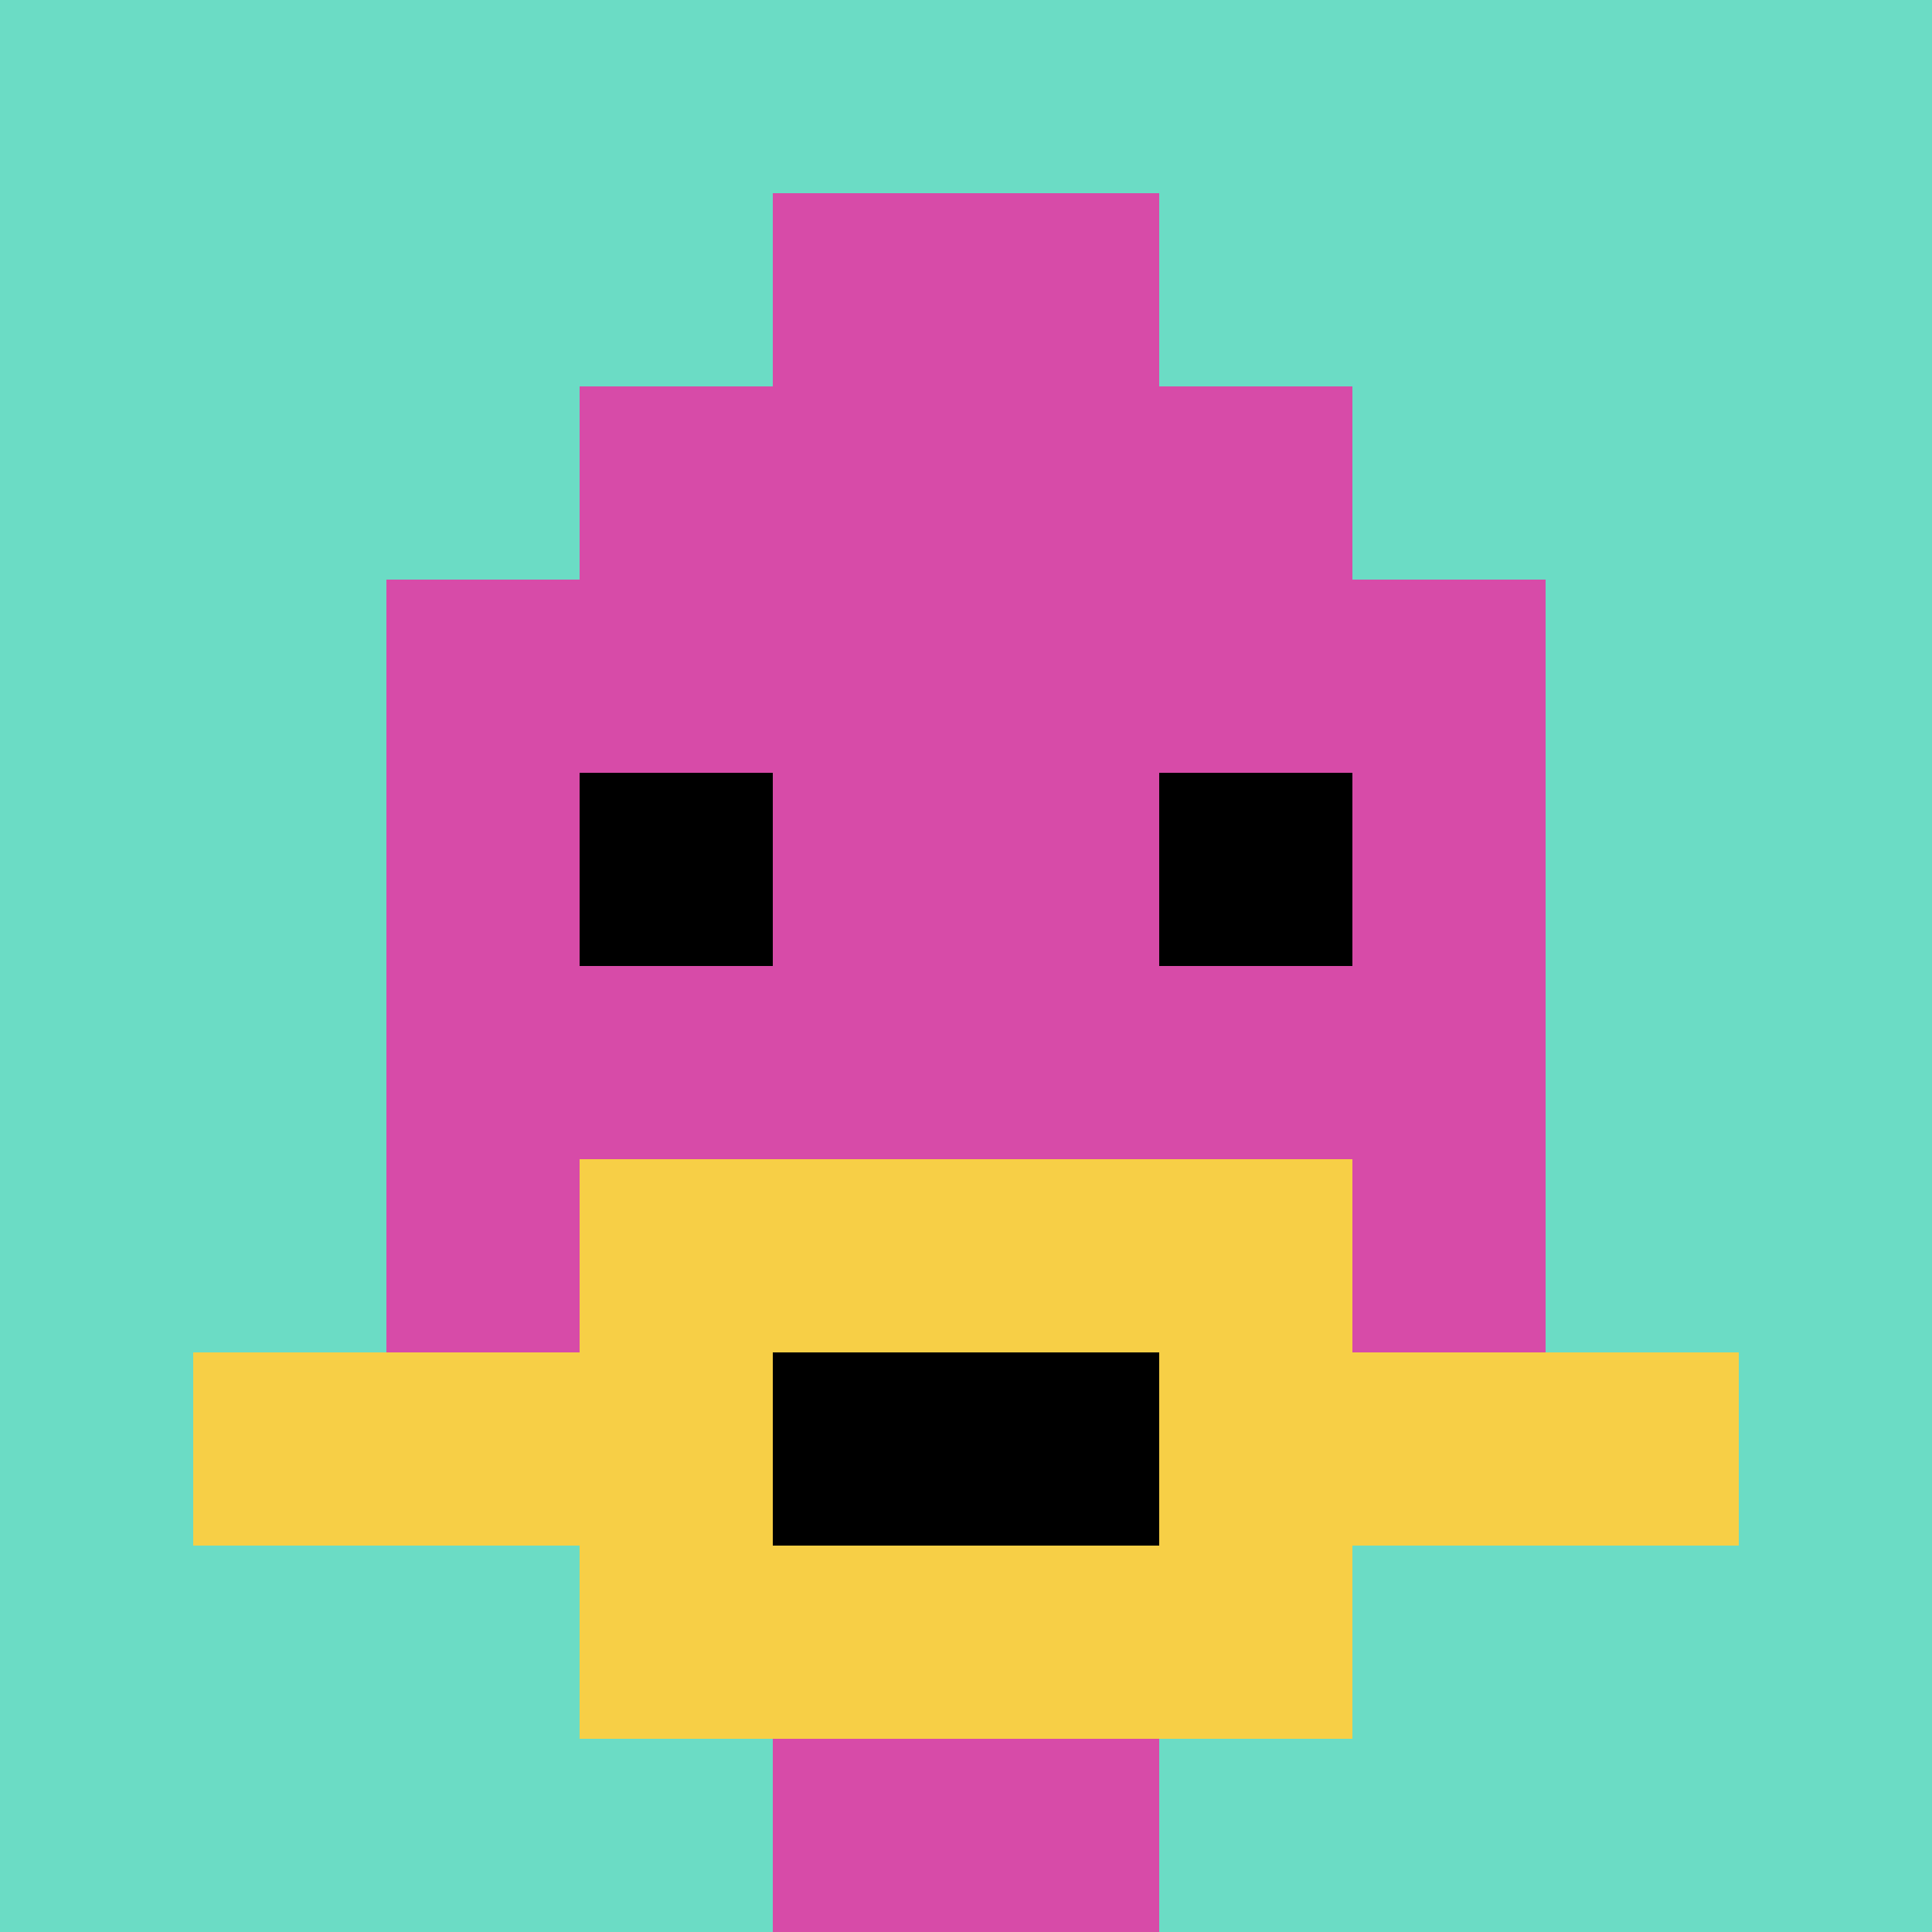 <svg xmlns="http://www.w3.org/2000/svg" version="1.1" width="994" height="994"><title>'goose-pfp-372651' by Dmitri Cherniak</title><desc>seed=372651
backgroundColor=#ffffff
padding=0
innerPadding=0
timeout=100
dimension=1
border=false
Save=function(){return n.handleSave()}
frame=2326

Rendered at Tue Oct 03 2023 19:51:44 GMT-0700 (Pacific Daylight Time)
Generated in &lt;1ms
</desc><defs></defs><rect width="100%" height="100%" fill="#ffffff"></rect><g><g id="0-0"><rect x="0" y="0" height="994" width="994" fill="#6BDCC5"></rect><g><rect id="0-0-3-2-4-7" x="298.2" y="198.8" width="397.6" height="695.8" fill="#D74BA8"></rect><rect id="0-0-2-3-6-5" x="198.8" y="298.2" width="596.4" height="497" fill="#D74BA8"></rect><rect id="0-0-4-8-2-2" x="397.6" y="795.2" width="198.8" height="198.8" fill="#D74BA8"></rect><rect id="0-0-1-7-8-1" x="99.4" y="695.8" width="795.2" height="99.4" fill="#F7CF46"></rect><rect id="0-0-3-6-4-3" x="298.2" y="596.4" width="397.6" height="298.2" fill="#F7CF46"></rect><rect id="0-0-4-7-2-1" x="397.6" y="695.8" width="198.8" height="99.4" fill="#000000"></rect><rect id="0-0-3-4-1-1" x="298.2" y="397.6" width="99.4" height="99.4" fill="#000000"></rect><rect id="0-0-6-4-1-1" x="596.4" y="397.6" width="99.4" height="99.4" fill="#000000"></rect><rect id="0-0-4-1-2-2" x="397.6" y="99.4" width="198.8" height="198.8" fill="#D74BA8"></rect></g><rect x="0" y="0" stroke="white" stroke-width="0" height="994" width="994" fill="none"></rect></g></g></svg>